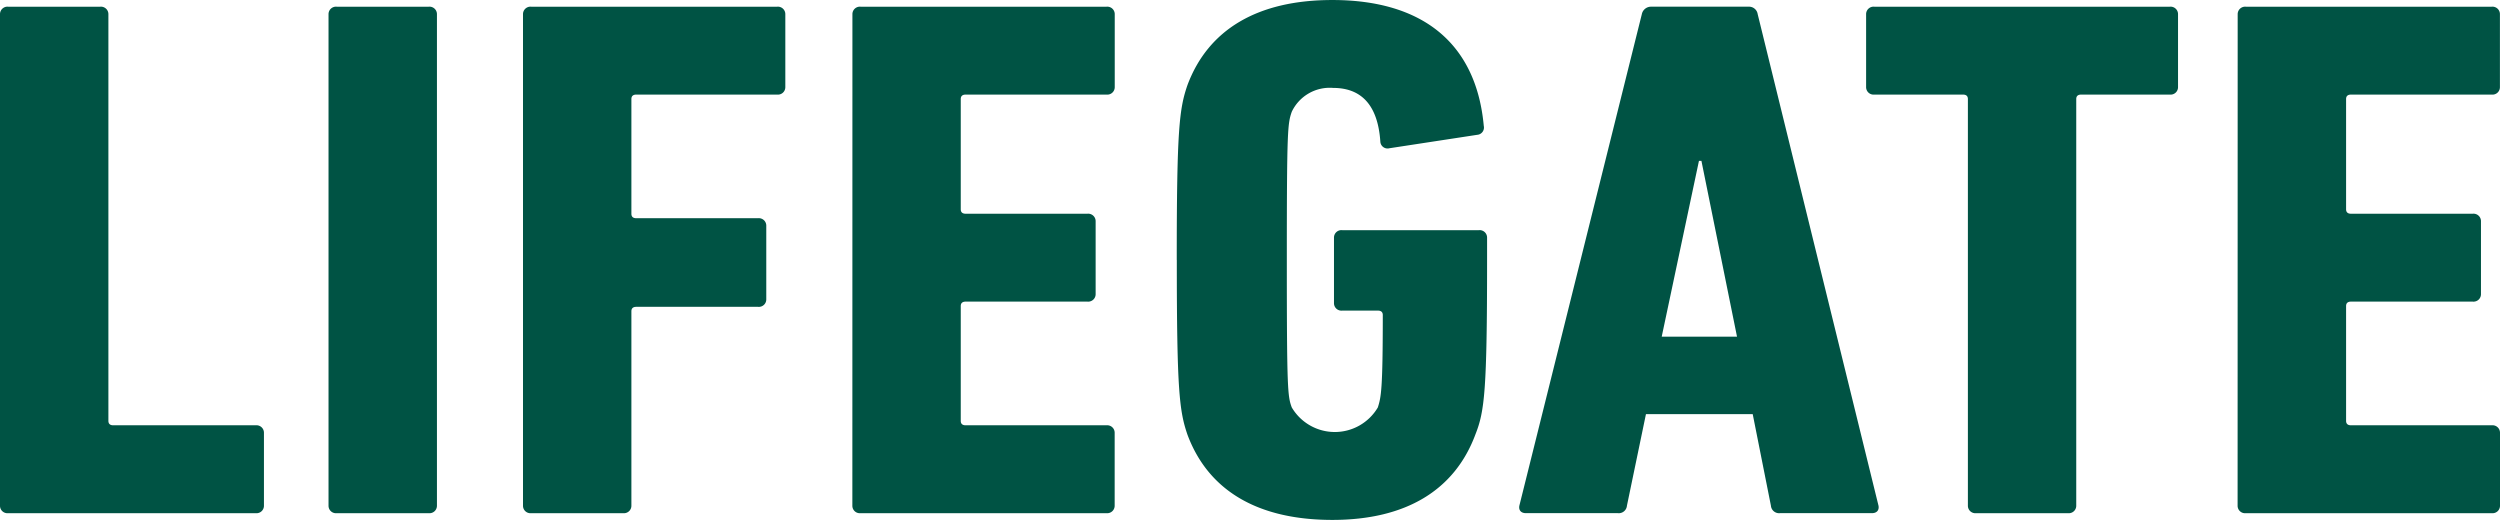 <svg xmlns="http://www.w3.org/2000/svg" xmlns:xlink="http://www.w3.org/1999/xlink" width="129.297" height="26.887" viewBox="0 0 129.297 26.887">
  <defs>
    <clipPath id="clip-path">
      <rect id="Rettangolo_2" data-name="Rettangolo 2" width="129.297" height="26.887" transform="translate(0 0)" fill="none"/>
    </clipPath>
  </defs>
  <g id="Raggruppa_4" data-name="Raggruppa 4" transform="translate(4.292 27.951)">
    <g id="Raggruppa_3" data-name="Raggruppa 3" transform="translate(-4.292 -27.951)" clip-path="url(#clip-path)">
      <path id="Tracciato_9" data-name="Tracciato 9" d="M0,1.357A.386.386,0,0,1,.428.972h4.75a.386.386,0,0,1,.428.385V22.39q0,.231.256.231h7.361a.386.386,0,0,1,.428.385v3.775a.385.385,0,0,1-.428.385H.428A.385.385,0,0,1,0,26.781Z" transform="translate(0 -0.625)" fill="#005344"/>
      <path id="Tracciato_10" data-name="Tracciato 10" d="M47.639,1.357a.386.386,0,0,1,.428-.385h4.751a.386.386,0,0,1,.428.385V26.781a.386.386,0,0,1-.428.385H48.067a.385.385,0,0,1-.428-.385Z" transform="translate(-30.648 -0.625)" fill="#005344"/>
      <path id="Tracciato_11" data-name="Tracciato 11" d="M75.838,1.357a.386.386,0,0,1,.428-.385H88.977a.386.386,0,0,1,.428.385V5.132a.385.385,0,0,1-.428.385H81.7q-.256,0-.256.231v5.932q0,.232.256.231h6.292a.385.385,0,0,1,.428.385v3.813a.385.385,0,0,1-.428.385H81.7q-.256,0-.256.231V26.781a.386.386,0,0,1-.428.385H76.266a.385.385,0,0,1-.428-.385Z" transform="translate(-48.789 -0.625)" fill="#005344"/>
      <path id="Tracciato_12" data-name="Tracciato 12" d="M123.6,1.357a.386.386,0,0,1,.428-.385h12.711a.386.386,0,0,1,.428.385V5.132a.386.386,0,0,1-.428.385H129.46q-.257,0-.257.231v5.7q0,.231.257.231h6.291a.386.386,0,0,1,.428.385v3.775a.386.386,0,0,1-.428.385H129.46q-.257,0-.257.231V22.39q0,.231.257.231h7.275a.386.386,0,0,1,.428.385v3.775a.386.386,0,0,1-.428.385H124.025a.385.385,0,0,1-.428-.385Z" transform="translate(-79.514 -0.625)" fill="#005344"/>
      <path id="Tracciato_13" data-name="Tracciato 13" d="M170.634,13.444c0-6.741.129-7.82.557-9.052,1.07-2.85,3.6-4.391,7.49-4.391,4.708,0,7.446,2.273,7.832,6.51a.377.377,0,0,1-.343.462l-4.536.694a.374.374,0,0,1-.471-.347c-.128-1.887-.984-2.773-2.44-2.773a2.173,2.173,0,0,0-2.14,1.233c-.214.616-.256.924-.256,7.665,0,6.7.042,7.05.256,7.627a2.584,2.584,0,0,0,4.451,0c.171-.54.256-.925.256-4.777,0-.154-.086-.231-.256-.231h-1.84a.385.385,0,0,1-.428-.385v-3.39a.385.385,0,0,1,.428-.385h7.062a.385.385,0,0,1,.428.385v1.156c0,6.741-.128,7.82-.6,9.014-1.07,2.889-3.594,4.43-7.4,4.43-3.895,0-6.42-1.54-7.49-4.391-.428-1.233-.557-2.312-.557-9.053" transform="translate(-109.774 0)" fill="#005344"/>
      <path id="Tracciato_14" data-name="Tracciato 14" d="M226.635,1.356a.483.483,0,0,1,.47-.385h5.05a.452.452,0,0,1,.471.385l6.249,25.424c.042.231-.086.385-.343.385h-4.75a.424.424,0,0,1-.471-.385l-.942-4.738h-5.521l-.984,4.738a.424.424,0,0,1-.471.385h-4.751c-.256,0-.385-.154-.342-.385Zm4.922,16.68-1.84-9.091h-.128l-1.926,9.091Z" transform="translate(-141.721 -0.625)" fill="#005344"/>
      <path id="Tracciato_15" data-name="Tracciato 15" d="M276.288,27.166a.386.386,0,0,1-.428-.385V5.748q0-.231-.256-.231h-4.58a.386.386,0,0,1-.428-.385V1.357a.386.386,0,0,1,.428-.385H286.3a.385.385,0,0,1,.428.385V5.132a.385.385,0,0,1-.428.385h-4.58c-.171,0-.256.077-.256.231V26.781a.386.386,0,0,1-.429.385Z" transform="translate(-174.083 -0.625)" fill="#005344"/>
      <path id="Tracciato_16" data-name="Tracciato 16" d="M324.476,1.357A.386.386,0,0,1,324.9.972h12.711a.386.386,0,0,1,.428.385V5.132a.386.386,0,0,1-.428.385H330.34q-.257,0-.257.231v5.7q0,.231.257.231h6.291a.386.386,0,0,1,.428.385v3.775a.386.386,0,0,1-.428.385H330.34q-.257,0-.257.231V22.39q0,.231.257.231h7.275a.386.386,0,0,1,.428.385v3.775a.386.386,0,0,1-.428.385H324.9a.385.385,0,0,1-.428-.385Z" transform="translate(-208.746 -0.625)" fill="#005344"/>
    </g>
  </g>
</svg>
